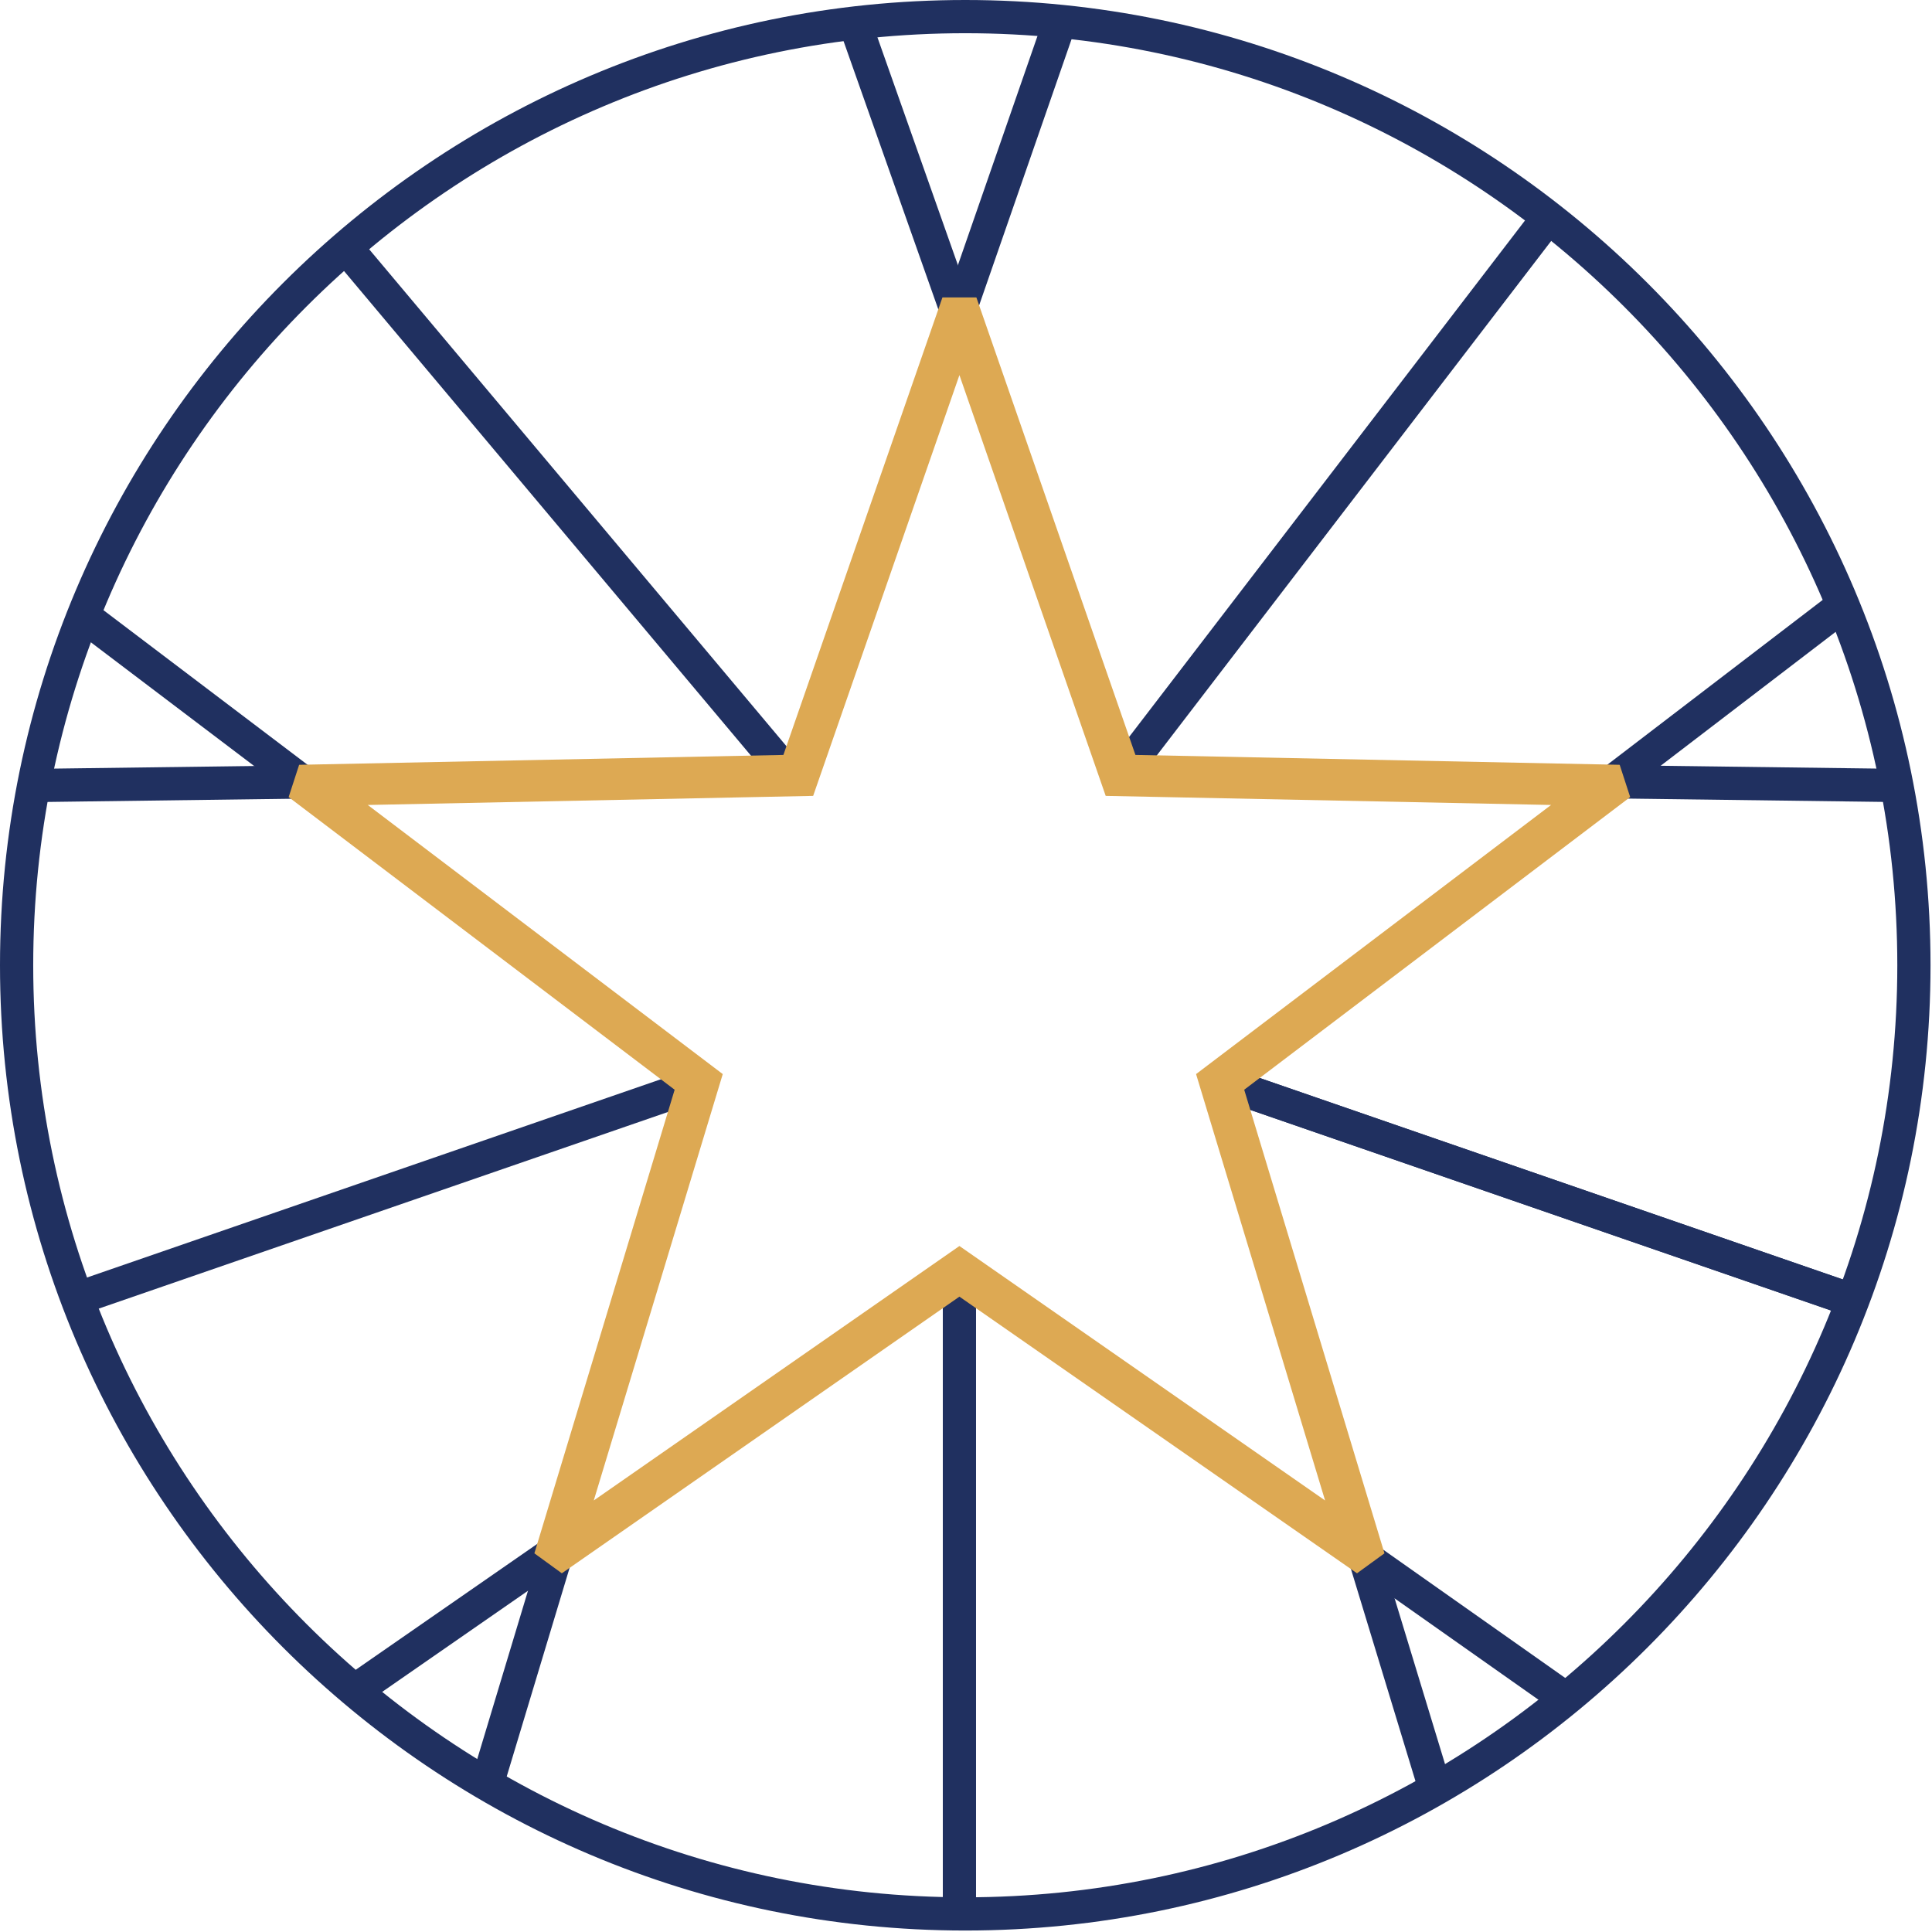 <?xml version="1.0" encoding="UTF-8"?> <svg xmlns="http://www.w3.org/2000/svg" width="72" height="72" viewBox="0 0 72 72" fill="none"><g clip-path="url(#clip0_3_49)"><path d="M35.972 1.238C16.82 1.238 1.238 16.82 1.238 35.972C1.238 55.125 16.82 70.707 35.972 70.707C55.125 70.707 70.707 55.125 70.707 35.972C70.707 16.82 55.125 1.238 35.972 1.238ZM35.972 71.945C16.137 71.945 0 55.808 0 35.972C0 16.137 16.137 0 35.972 0C55.808 0 71.945 16.137 71.945 35.972C71.945 55.808 55.808 71.945 35.972 71.945Z" fill="#203060"></path><path d="M1.485 29.89L1.469 28.651L29.307 28.284L38.89 0.691L40.06 1.098L30.192 29.511L1.485 29.89Z" fill="#203060"></path><path d="M18.675 66.897L17.489 66.539L25.321 40.553L2.749 23.454L3.496 22.467L26.756 40.086L18.675 66.897Z" fill="#203060"></path><path d="M57.743 63.633L35.752 48.134L13.723 63.412L13.017 62.394L35.758 46.623L58.457 62.621L57.743 63.633Z" fill="#203060"></path><path d="M52.795 66.524L44.754 40.089L68.27 22.094L69.023 23.078L46.188 40.55L53.98 66.163L52.795 66.524Z" fill="#203060"></path><path d="M70.583 29.89L41.32 29.511L31.337 1.25L32.504 0.838L42.2 28.284L70.599 28.651L70.583 29.89Z" fill="#203060"></path><path d="M68.978 49.095L45.269 40.905L45.673 39.734L69.382 47.925L68.978 49.095Z" fill="#203060"></path><path d="M68.978 49.095L45.269 40.905L45.673 39.734L69.382 47.925L68.978 49.095Z" fill="#203060"></path><path d="M2.733 49.095L2.329 47.925L26.038 39.734L26.442 40.905L2.733 49.095Z" fill="#203060"></path><path d="M36.374 47.378H35.136V70.936H36.374V47.378Z" fill="#203060"></path><path d="M42.251 29.274L41.268 28.521L57.187 7.754L58.17 8.507L42.251 29.274Z" fill="#203060"></path><path d="M28.701 29.012L12.537 9.763L13.486 8.966L29.65 28.215L28.701 29.012Z" fill="#203060"></path><path d="M35.755 46.435L49.382 55.918L44.574 40.028L57.803 29.999L41.206 29.66L35.755 13.979L30.304 29.66L13.706 29.999L26.935 40.028L22.128 55.918L35.755 46.435ZM50.572 58.632L35.755 48.322L20.938 58.632C20.424 58.259 20.428 58.262 19.915 57.888L25.142 40.611L10.757 29.705C10.953 29.102 10.952 29.106 11.148 28.502L29.195 28.134L35.122 11.084H36.387L42.314 28.134L60.361 28.502C60.558 29.106 60.556 29.102 60.752 29.705L46.368 40.611L51.595 57.888C51.081 58.262 51.085 58.259 50.572 58.632Z" fill="#DDA953"></path></g><defs><clipPath id="clip0_3_49"><rect width="72" height="72" fill="white"></rect></clipPath></defs></svg> 